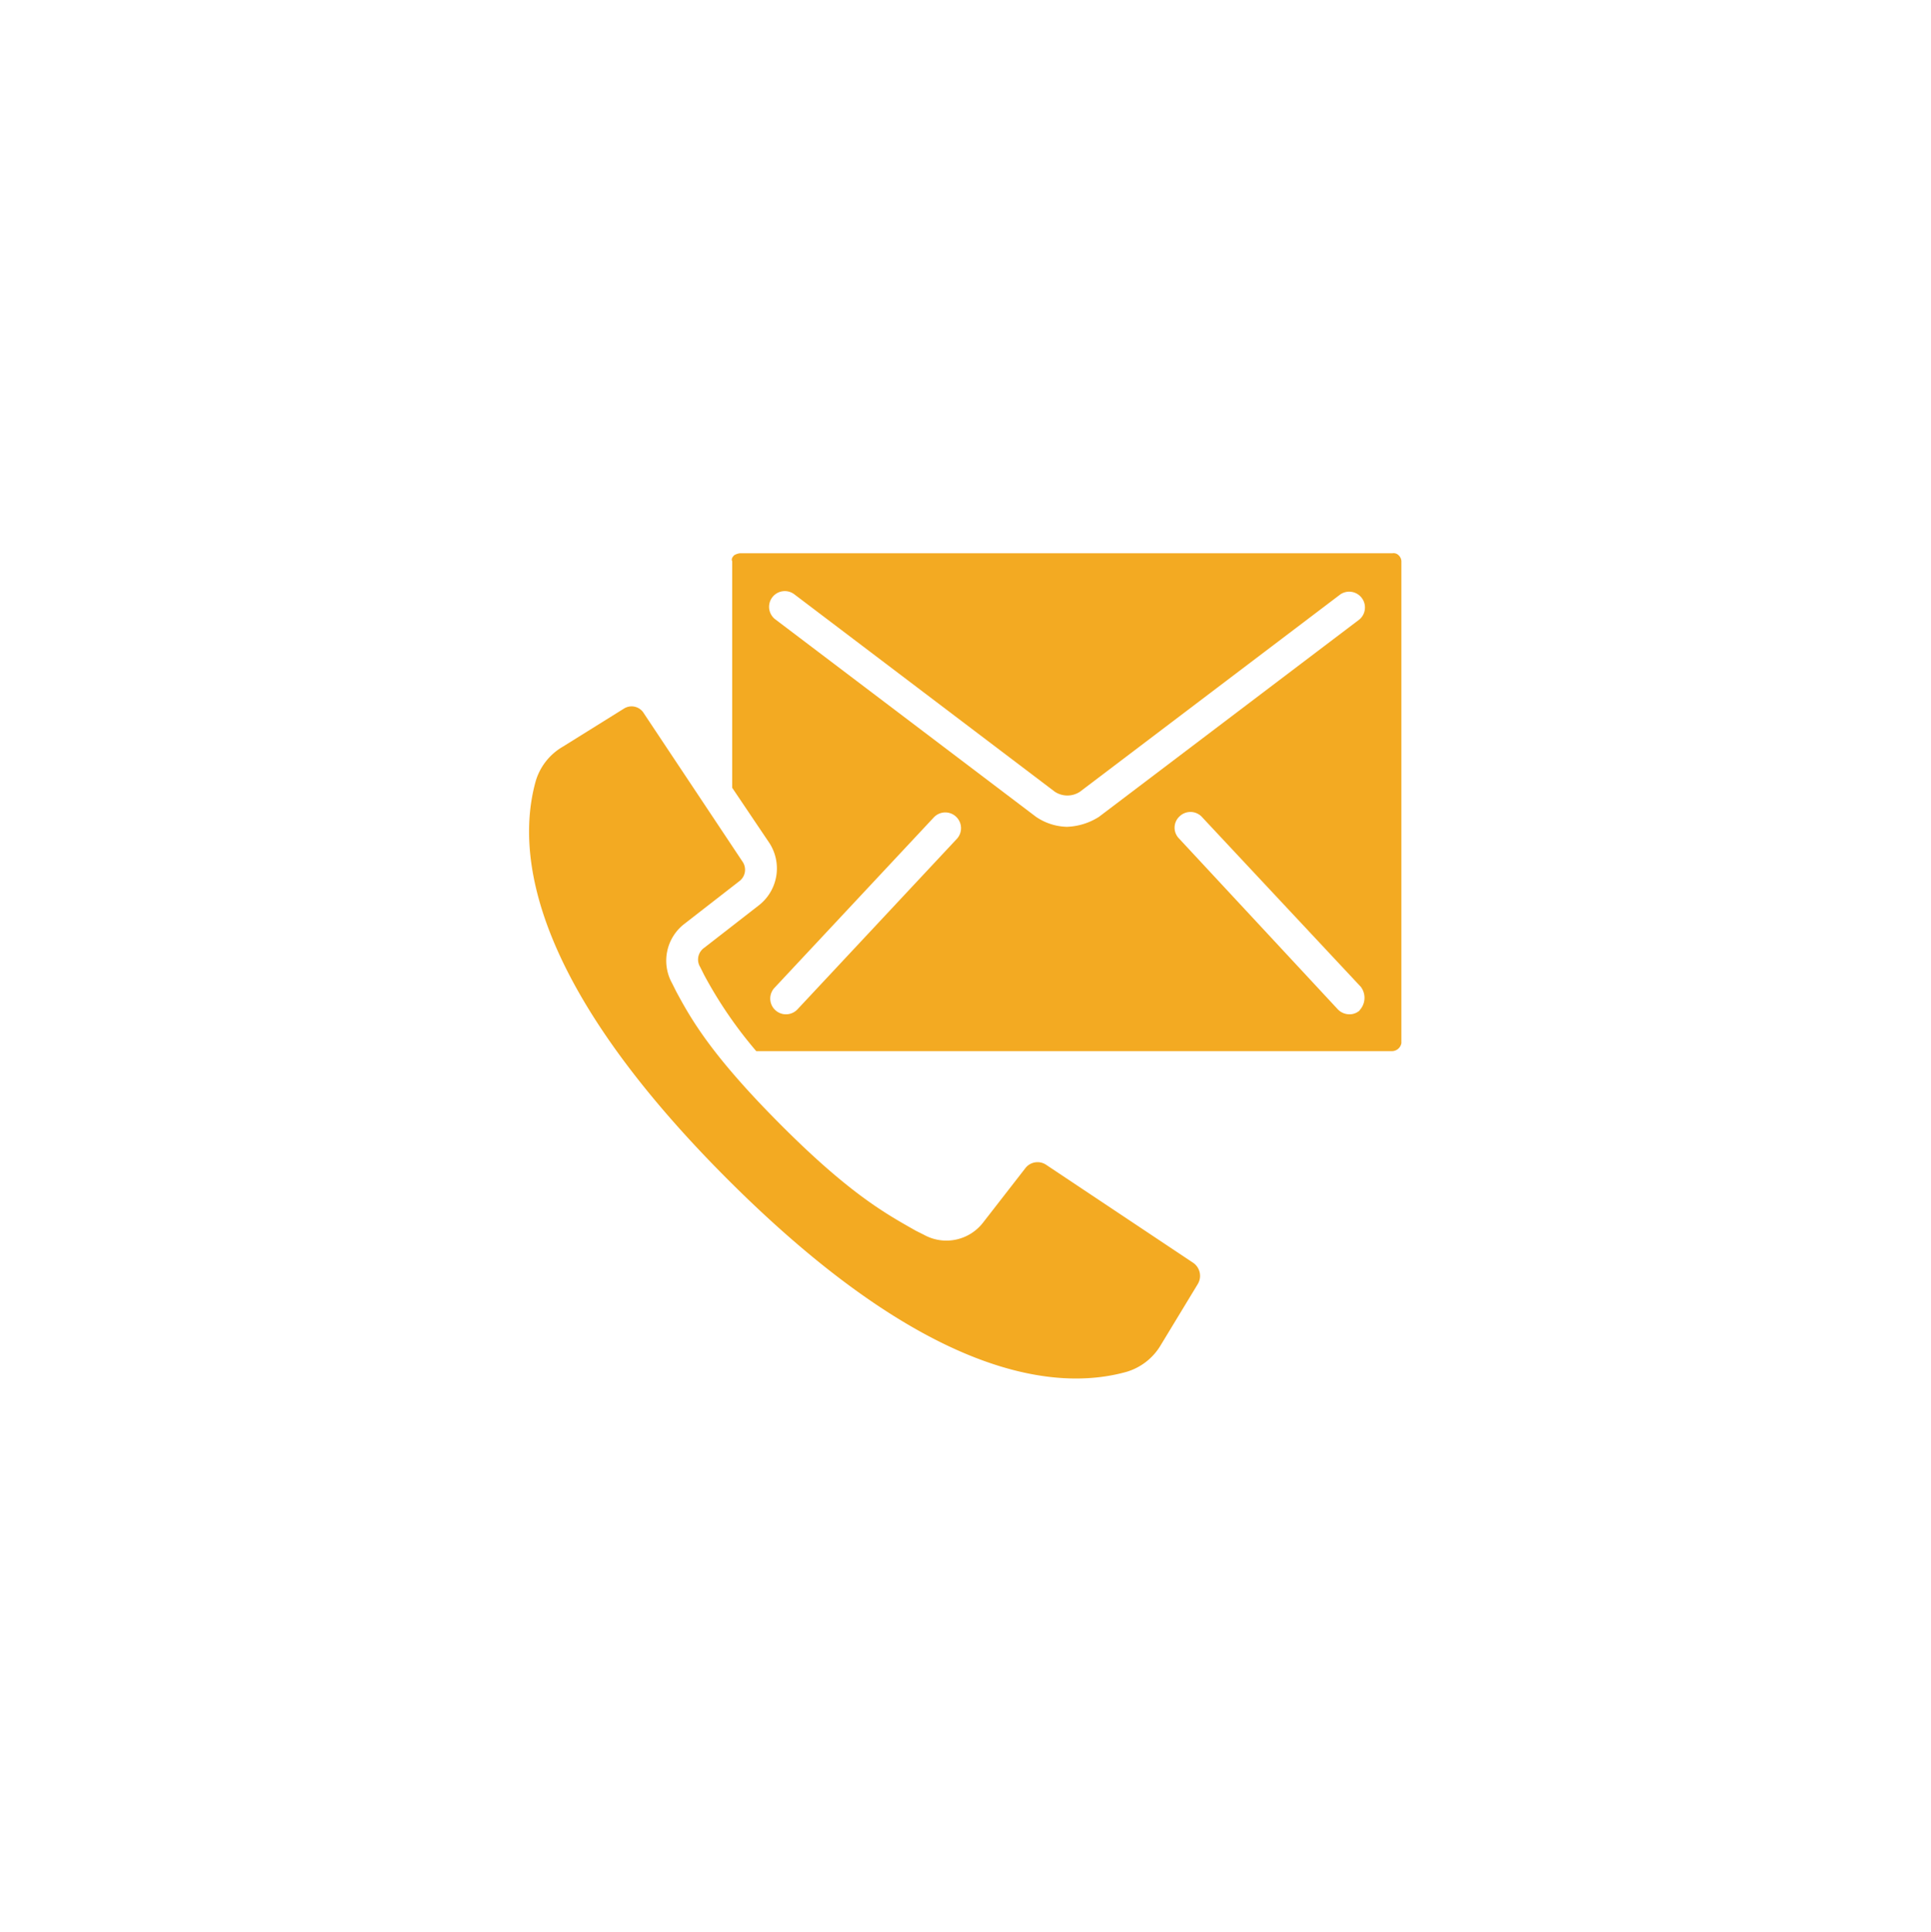 <svg id="Layer_1" data-name="Layer 1" xmlns="http://www.w3.org/2000/svg" viewBox="0 0 270.43 270.5"><defs><style>.cls-1{fill:#f3aa22;}</style></defs><title>logoArtboard 7</title><path class="cls-1" d="M167.1,176.83l-20.63-13.75a2.16,2.16,0,0,0-2.81.42l-6,7.72a6.49,6.49,0,0,1-8.28,1.68l-1.12-.56c-3.93-2.24-9-4.91-18.81-14.73S96.79,142.73,94.68,138.8l-.56-1.12a6.5,6.5,0,0,1,1.69-8.28l7.72-6a2,2,0,0,0,.42-2.8L90.19,99.92a2,2,0,0,0-2.8-.7l-8.57,5.34A8.29,8.29,0,0,0,75,109.47c-2.81,10.24-.43,28.35,26.94,55.71s45.47,29.76,55.72,26.95a8.3,8.3,0,0,0,4.91-3.79l5.19-8.56A2.22,2.22,0,0,0,167.1,176.83Z"/><path class="cls-1" d="M195.87,77.75a1,1,0,0,0-.84-.28H103.67a2,2,0,0,0-.85.28c-.28.28-.42.56-.28.84v31.72l5.2,7.72a6.55,6.55,0,0,1-1.41,8.7l-7.72,6a2,2,0,0,0-.56,2.67l.56,1.12a60,60,0,0,0,7.3,10.67H195a1.35,1.35,0,0,0,1.26-1.12V78.59A1.21,1.21,0,0,0,195.87,77.75ZM134,117.47h0l-22.31,23.86a2.19,2.19,0,1,1-3.23-3l22.31-23.86a2.19,2.19,0,0,1,3.23,3Zm15.44-1.69a8,8,0,0,1-4.35-1.4L108.58,86.73a2.2,2.2,0,0,1,2.66-3.51l36.49,27.65a3.19,3.19,0,0,0,3.51,0l36.49-27.65a2.21,2.21,0,0,1,2.67,3.51l-36.49,27.65A8.9,8.9,0,0,1,149.42,115.78Zm41,25.69a2.11,2.11,0,0,1-1.55.56,2.25,2.25,0,0,1-1.54-.7l-22.31-24a2.15,2.15,0,0,1,.14-3,2.2,2.2,0,0,1,3.08,0l22.32,23.86A2.55,2.55,0,0,1,190.4,141.47Z"/></svg>